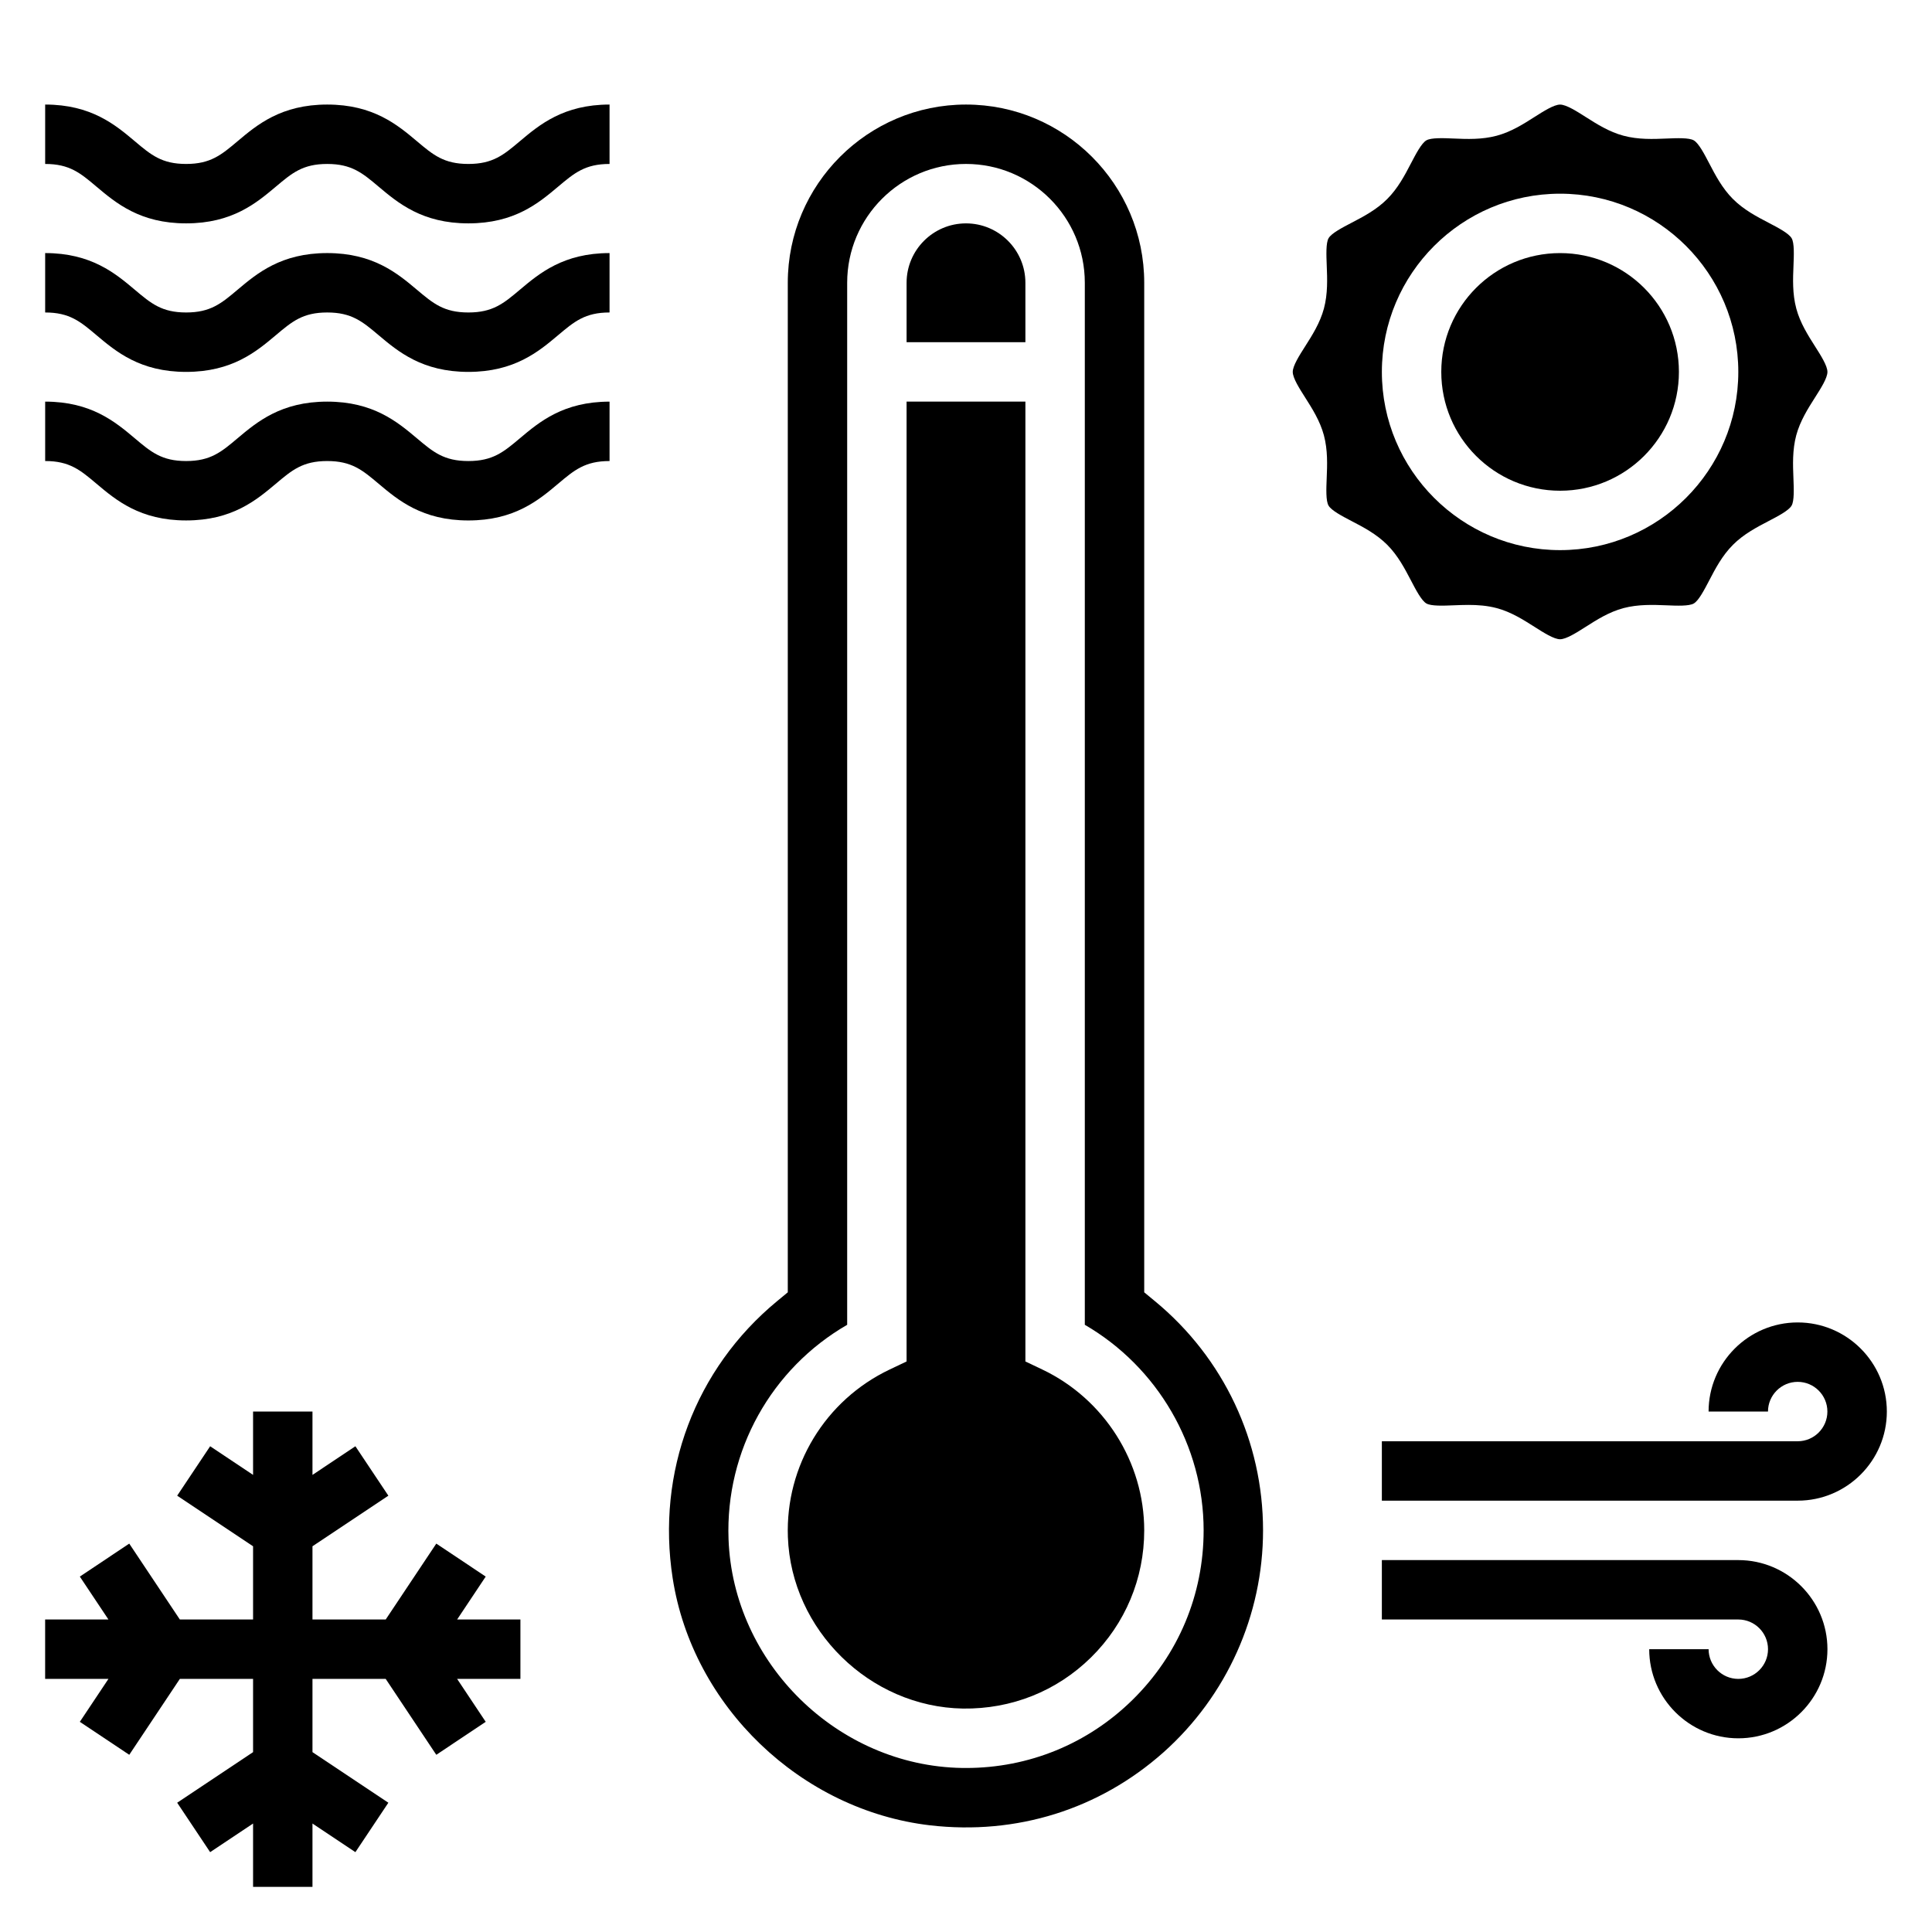 <?xml version="1.0" encoding="UTF-8"?>
<!-- Uploaded to: SVG Repo, www.svgrepo.com, Generator: SVG Repo Mixer Tools -->
<svg fill="#000000" width="800px" height="800px" version="1.1" viewBox="144 144 512 512" xmlns="http://www.w3.org/2000/svg">
 <g>
  <path d="m450.09 488.84-2.859-2.363v-267.54c0-26.047-21.184-47.23-47.23-47.23s-47.23 21.184-47.23 47.23v267.54l-2.859 2.363c-21.664 17.895-32 45.328-27.648 73.391 5.266 33.961 33.969 61.512 68.25 65.504 22.883 2.629 44.801-4.219 61.82-19.348 16.766-14.945 26.387-36.379 26.387-58.824 0-23.566-10.43-45.703-28.629-60.723zm-5.938 105.62c-11.871 11.684-27.512 18.074-44.145 18.074-0.363 0-0.715 0-1.078-0.008-32.938-0.543-60.684-27.758-61.859-60.66-0.844-23.41 11.359-45.184 31.441-56.781v-276.15c0-17.367 14.121-31.488 31.488-31.488s31.488 14.121 31.488 31.488v276.15c19.277 11.18 31.488 32.039 31.488 54.473 0 17.02-6.684 32.969-18.824 44.902z"/>
  <path d="m415.74 218.94c0-8.684-7.062-15.742-15.742-15.742-8.684 0-15.742 7.062-15.742 15.742v15.742h31.488z"/>
  <path d="m420.23 506.94-4.488-2.137v-254.38h-31.488v254.38l-4.488 2.133c-17.059 8.117-27.648 25.527-26.969 44.367 0.883 24.672 21.695 45.074 46.398 45.484 12.855 0.172 24.828-4.598 33.93-13.547 9.09-8.949 14.105-20.906 14.105-33.676 0-18.09-10.602-34.816-27-42.625z"/>
  <path d="m604.67 557.44h-94.465v15.742h94.465c4.344 0 7.871 3.535 7.871 7.871 0 4.336-3.527 7.871-7.871 7.871s-7.871-3.535-7.871-7.871h-15.742c0 13.02 10.598 23.617 23.617 23.617s23.617-10.598 23.617-23.617c-0.004-13.016-10.602-23.613-23.621-23.613z"/>
  <path d="m620.41 494.46c-13.02 0-23.617 10.598-23.617 23.617h15.742c0-4.336 3.527-7.871 7.871-7.871s7.871 3.535 7.871 7.871-3.527 7.871-7.871 7.871h-110.2v15.742h110.21c13.02 0 23.617-10.598 23.617-23.617 0-13.016-10.598-23.613-23.617-23.613z"/>
  <path d="m268.12 226.81c-6.481 0-9.328-2.394-13.633-6.023-5.148-4.328-11.547-9.719-23.773-9.719-12.227 0-18.617 5.391-23.766 9.723-4.305 3.629-7.156 6.019-13.625 6.019-6.453 0-9.305-2.394-13.602-6.023-5.144-4.328-11.535-9.719-23.754-9.719v15.742c6.465 0 9.312 2.394 13.609 6.023 5.144 4.328 11.535 9.723 23.746 9.723 12.227 0 18.617-5.391 23.773-9.723 4.305-3.629 7.144-6.023 13.617-6.023 6.481 0 9.328 2.394 13.633 6.023 5.141 4.328 11.547 9.723 23.773 9.723 12.234 0 18.633-5.391 23.781-9.723 4.309-3.629 7.156-6.023 13.637-6.023v-15.742c-12.227 0-18.625 5.391-23.773 9.723-4.309 3.629-7.156 6.019-13.645 6.019z"/>
  <path d="m268.12 187.45c-6.481 0-9.328-2.394-13.633-6.023-5.148-4.328-11.547-9.719-23.773-9.719-12.227 0-18.617 5.391-23.766 9.723-4.305 3.629-7.156 6.019-13.625 6.019-6.453 0-9.305-2.394-13.602-6.023-5.144-4.328-11.535-9.719-23.754-9.719v15.742c6.465 0 9.312 2.394 13.609 6.023 5.144 4.328 11.535 9.723 23.746 9.723 12.227 0 18.617-5.391 23.773-9.723 4.305-3.629 7.144-6.023 13.617-6.023 6.481 0 9.328 2.394 13.633 6.023 5.148 4.328 11.551 9.723 23.773 9.723 12.234 0 18.633-5.391 23.781-9.723 4.309-3.629 7.156-6.023 13.637-6.023v-15.742c-12.227 0-18.625 5.391-23.773 9.723-4.309 3.629-7.156 6.019-13.645 6.019z"/>
  <path d="m268.12 266.18c-6.481 0-9.328-2.394-13.633-6.023-5.148-4.328-11.547-9.723-23.773-9.723-12.227 0-18.617 5.391-23.773 9.723-4.297 3.629-7.148 6.023-13.617 6.023-6.453 0-9.305-2.394-13.602-6.023-5.144-4.328-11.535-9.723-23.754-9.723v15.742c6.465 0 9.312 2.394 13.609 6.023 5.144 4.332 11.535 9.723 23.746 9.723 12.227 0 18.617-5.391 23.773-9.723 4.305-3.629 7.144-6.019 13.617-6.019 6.481 0 9.328 2.394 13.633 6.023 5.141 4.328 11.547 9.723 23.773 9.723 12.234 0 18.633-5.391 23.781-9.723 4.309-3.633 7.156-6.023 13.637-6.023v-15.742c-12.227 0-18.625 5.391-23.773 9.723-4.309 3.625-7.156 6.019-13.645 6.019z"/>
  <path d="m272.72 561.81-13.098-8.738-13.406 20.113h-19.406v-19.406l20.113-13.406-8.738-13.098-11.375 7.59v-16.785h-15.742v16.785l-11.375-7.59-8.738 13.098 20.113 13.406v19.406h-19.406l-13.406-20.113-13.098 8.738 7.582 11.375h-16.777v15.742h16.777l-7.582 11.375 13.098 8.738 13.406-20.113h19.406v19.406l-20.113 13.406 8.738 13.098 11.375-7.586v16.781h15.742v-16.781l11.375 7.586 8.738-13.098-20.113-13.406v-19.406h19.406l13.406 20.113 13.098-8.738-7.578-11.375h16.773v-15.742h-16.773z"/>
  <path d="m588.93 242.56c0 17.391-14.098 31.488-31.488 31.488s-31.488-14.098-31.488-31.488 14.098-31.488 31.488-31.488 31.488 14.098 31.488 31.488"/>
  <path d="m517.9 297.79c1.316 2.519 2.801 5.383 4.117 6.141 1.25 0.715 4.434 0.598 7.242 0.48 1.234-0.047 2.535-0.102 3.871-0.102 2.434 0 4.984 0.172 7.527 0.852 3.809 1.016 7.086 3.109 9.98 4.945 2.426 1.547 5.18 3.301 6.801 3.301s4.375-1.754 6.801-3.297c2.891-1.844 6.164-3.93 9.988-4.953 3.938-1.039 7.91-0.883 11.391-0.746 2.816 0.125 5.992 0.242 7.25-0.48 1.301-0.754 2.785-3.606 4.102-6.125 1.605-3.086 3.434-6.582 6.289-9.43 2.832-2.844 6.328-4.668 9.406-6.273 2.519-1.316 5.375-2.801 6.125-4.109 0.73-1.258 0.598-4.441 0.488-7.258-0.141-3.496-0.301-7.453 0.746-11.383 1.031-3.816 3.117-7.094 4.953-9.98 1.555-2.438 3.312-5.191 3.312-6.812s-1.754-4.375-3.305-6.809c-1.836-2.891-3.922-6.164-4.945-9.973-1.055-3.938-0.891-7.894-0.746-11.391 0.117-2.809 0.242-6-0.488-7.25-0.762-1.316-3.613-2.801-6.133-4.117-3.086-1.605-6.574-3.434-9.414-6.273-2.844-2.844-4.668-6.336-6.273-9.414-1.316-2.519-2.801-5.383-4.117-6.141-1.258-0.723-4.449-0.598-7.242-0.48-3.481 0.148-7.453 0.309-11.398-0.754-3.809-1.016-7.086-3.109-9.98-4.945-2.43-1.547-5.184-3.301-6.809-3.301-1.621 0-4.375 1.754-6.801 3.297-2.891 1.844-6.164 3.93-9.988 4.953-3.93 1.055-7.902 0.898-11.391 0.746-2.816-0.125-5.992-0.242-7.25 0.48-1.301 0.754-2.785 3.606-4.102 6.125-1.605 3.086-3.434 6.582-6.289 9.43-2.832 2.844-6.328 4.668-9.406 6.273-2.519 1.316-5.375 2.801-6.125 4.109-0.73 1.258-0.598 4.441-0.488 7.258 0.141 3.496 0.301 7.453-0.746 11.383-1.031 3.816-3.117 7.094-4.953 9.98-1.551 2.434-3.309 5.191-3.309 6.812s1.754 4.375 3.305 6.809c1.836 2.891 3.922 6.164 4.945 9.973 1.055 3.938 0.891 7.894 0.746 11.391-0.117 2.809-0.242 6 0.488 7.25 0.762 1.316 3.613 2.801 6.133 4.117 3.086 1.605 6.574 3.434 9.414 6.273 2.844 2.844 4.664 6.34 6.277 9.418zm39.539-102.46c26.047 0 47.23 21.184 47.23 47.23 0 26.047-21.184 47.23-47.23 47.23s-47.23-21.184-47.23-47.23c0-26.047 21.184-47.23 47.23-47.23z"/>
 </g>
</svg>